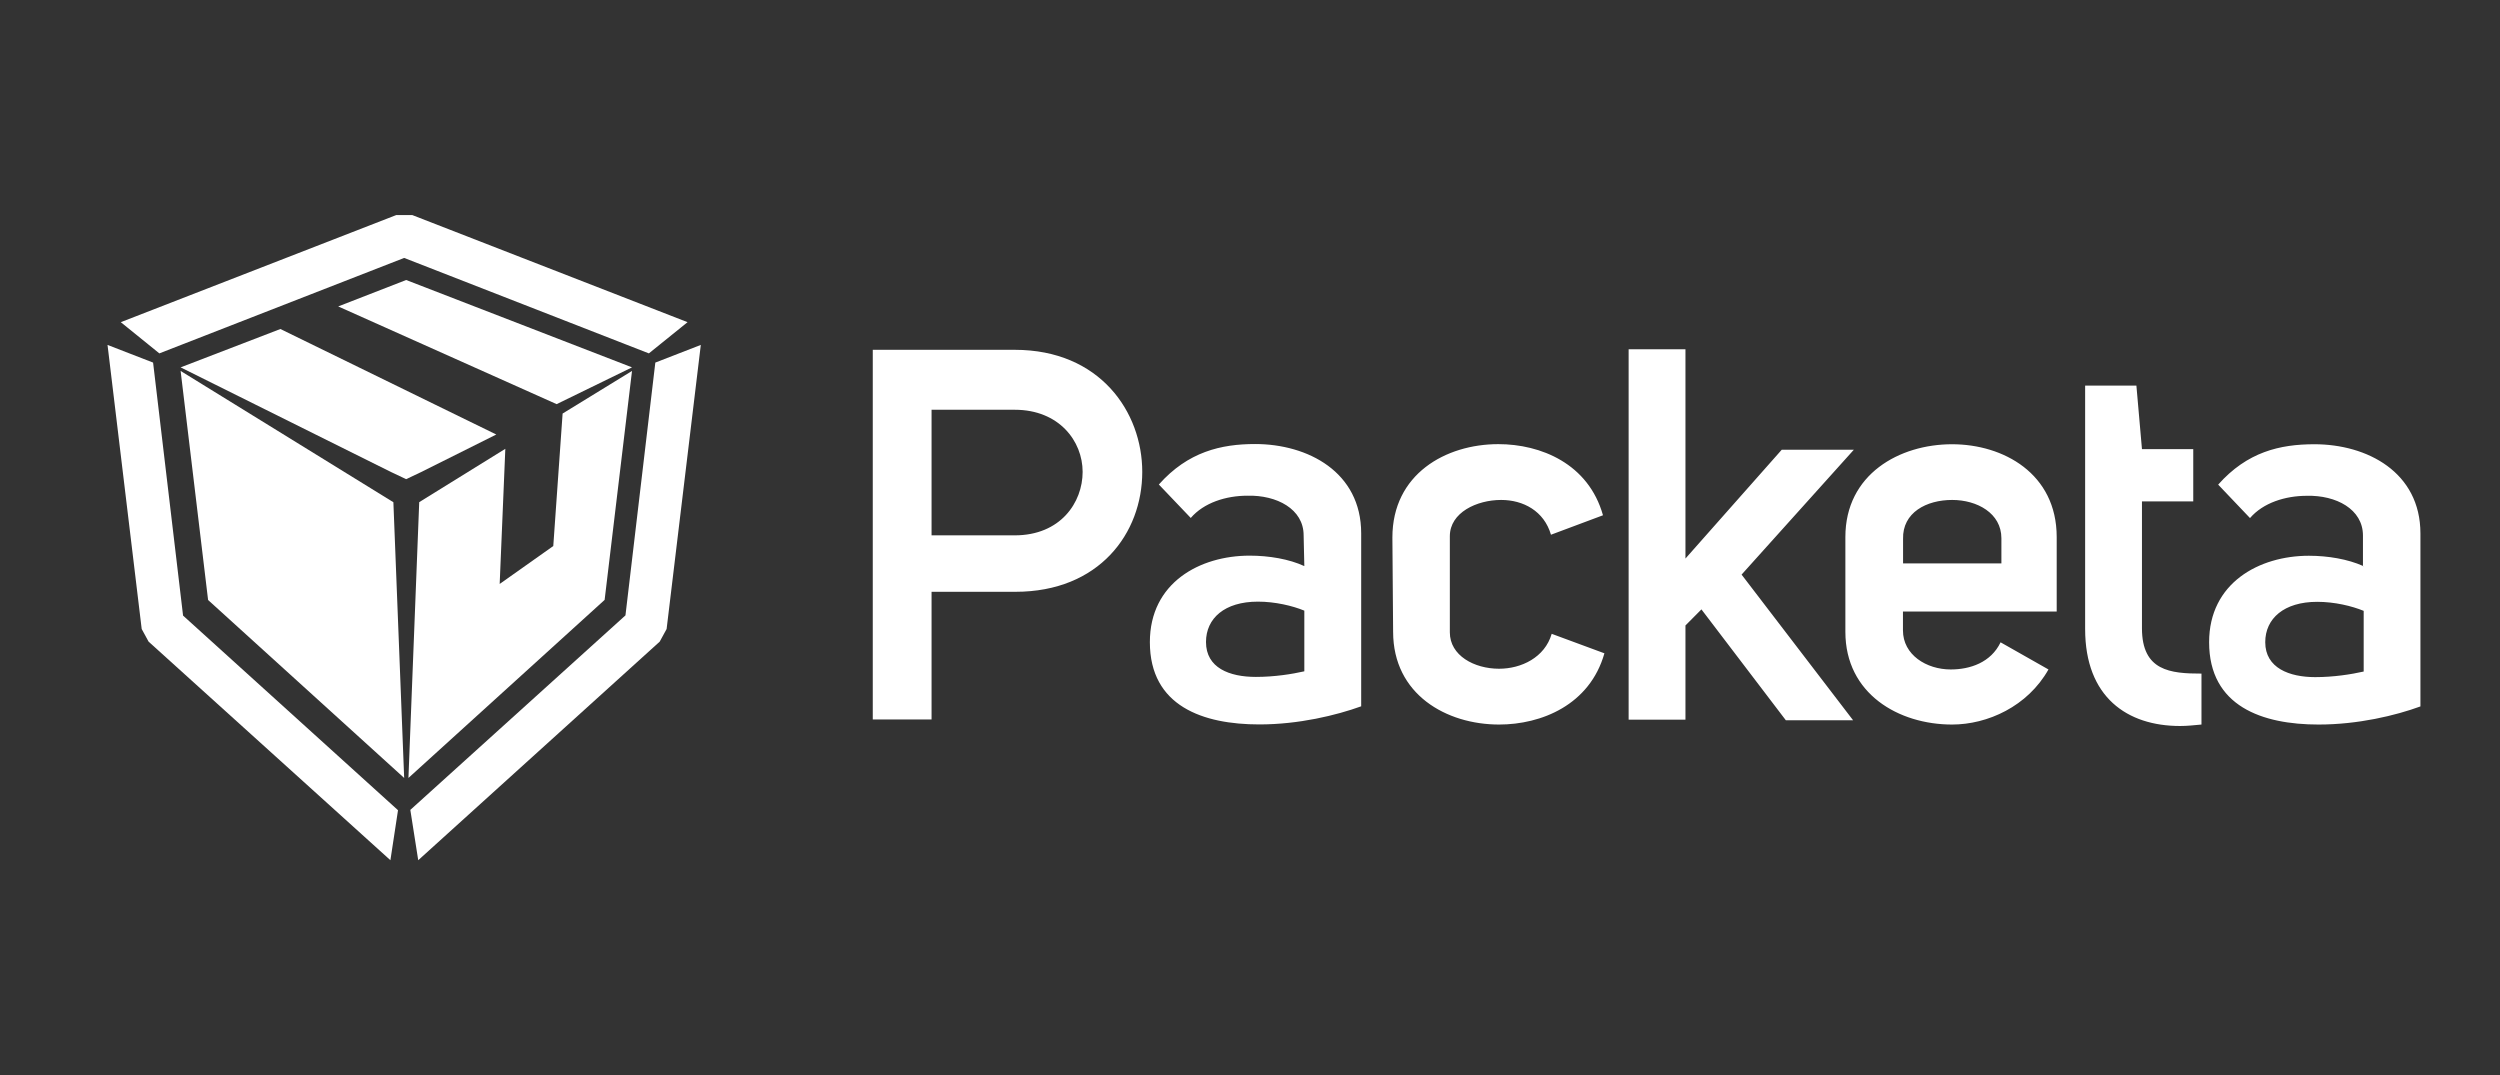 <svg width="93" height="40" viewBox="0 0 93 40" fill="none" xmlns="http://www.w3.org/2000/svg">
<rect x="0" y="0" width="93" height="40" fill="#333333" stroke="none"/>
<path fill-rule="evenodd" clip-rule="evenodd" d="M87.902 21.063V21.052C87.912 21.057 87.921 21.061 87.929 21.063H87.902ZM87.902 21.052V19.923C87.902 18.937 86.898 18.417 85.814 18.444C85.014 18.444 84.19 18.702 83.7 19.272L82.516 18.028C83.596 16.811 84.811 16.526 86.098 16.526C88.055 16.526 90.04 17.562 90.04 19.846V26.279C89.113 26.618 87.722 26.953 86.251 26.953C84.163 26.953 82.179 26.279 82.179 23.89C82.179 21.687 84.037 20.674 85.891 20.674C86.603 20.674 87.339 20.801 87.902 21.052ZM87.929 22.724C87.488 22.542 86.845 22.388 86.201 22.388C84.964 22.388 84.267 23.009 84.267 23.89C84.267 24.854 85.171 25.189 86.125 25.189C86.818 25.189 87.466 25.085 87.929 24.981V22.724ZM81.895 26.953C81.612 26.98 81.355 27.007 81.099 27.007C79.137 27.007 77.567 25.94 77.567 23.398V14.345H79.474L79.681 16.707H81.589V18.652H79.681V23.374C79.681 24.958 80.739 25.058 81.895 25.058V26.953ZM76.203 24.904C75.429 26.279 73.935 26.953 72.617 26.953C70.633 26.953 68.648 25.813 68.648 23.505V19.977C68.648 17.639 70.66 16.526 72.617 16.526C74.525 16.526 76.509 17.616 76.509 19.977V22.75H70.79V23.451C70.79 24.36 71.663 24.904 72.567 24.904C73.288 24.904 74.061 24.646 74.422 23.894L76.203 24.904ZM74.452 20.959V20.023C74.452 19.091 73.548 18.598 72.621 18.598C71.667 18.598 70.767 19.064 70.794 20.05V20.959H74.452ZM66.281 16.73H68.963L64.787 21.375L68.936 26.795H66.434L63.293 22.669L62.699 23.267V26.772H60.585V12.993H62.699V20.778L66.281 16.73ZM51.797 19.996C51.797 17.635 53.781 16.522 55.739 16.522C57.313 16.522 59.091 17.246 59.631 19.168L57.696 19.892C57.44 19.01 56.666 18.598 55.842 18.598C54.942 18.598 53.934 19.064 53.934 19.946V23.525C53.934 24.384 54.838 24.877 55.766 24.877C56.589 24.877 57.466 24.461 57.723 23.578L59.684 24.303C59.14 26.225 57.336 26.953 55.766 26.953C53.808 26.953 51.824 25.836 51.824 23.502L51.797 19.996ZM48.495 19.915C48.495 18.933 47.491 18.413 46.407 18.44C45.61 18.44 44.786 18.698 44.296 19.268L43.109 18.024C44.193 16.803 45.43 16.518 46.69 16.518C48.652 16.518 50.636 17.558 50.636 19.838V26.275C49.709 26.61 48.315 26.949 46.847 26.949C44.76 26.949 42.775 26.275 42.775 23.887C42.775 21.68 44.629 20.67 46.487 20.67C47.208 20.67 47.955 20.797 48.521 21.059L48.495 19.915ZM48.521 22.716C48.081 22.535 47.437 22.381 46.794 22.381C45.556 22.381 44.863 23.001 44.863 23.883C44.863 24.846 45.736 25.181 46.717 25.181C47.414 25.181 48.058 25.077 48.521 24.973V22.716ZM32.467 13.013H37.749C40.917 13.013 42.492 15.324 42.492 17.554C42.492 19.838 40.891 22.015 37.772 22.015H34.654V26.764H32.467V13.013ZM34.654 19.915H37.749C39.45 19.915 40.274 18.694 40.274 17.554C40.274 16.41 39.397 15.243 37.749 15.243H34.654V19.915Z" fill="white"/>
<path d="M15.669 17.559L15.109 17.825L14.546 17.559L6.719 13.666L10.431 12.239L18.462 16.164L15.669 17.559ZM23.511 13.666L20.707 15.034L12.581 11.399L15.109 10.416L23.511 13.666Z" fill="white"/>
<path d="M15.336 8L25.577 11.985L24.138 13.146L15.035 9.595L5.928 13.146L4.493 11.985L14.741 8H15.336ZM24.378 13.488L26.07 12.831L24.798 23.399L24.542 23.868L15.558 32L15.264 30.128L23.267 22.892L24.378 13.488ZM5.527 23.868L5.271 23.399L4 12.831L5.695 13.488L6.81 22.9L14.806 30.14L14.523 32L5.527 23.868Z" fill="white"/>
<path d="M20.929 15.384L23.511 13.799L22.492 22.316L15.194 28.94L15.595 18.68L18.798 16.696L18.588 21.723L20.582 20.312L20.929 15.384Z" fill="white"/>
<path d="M14.634 18.683L15.035 28.94L7.741 22.32L6.719 13.799L14.634 18.683Z" fill="white"/>
</svg>
